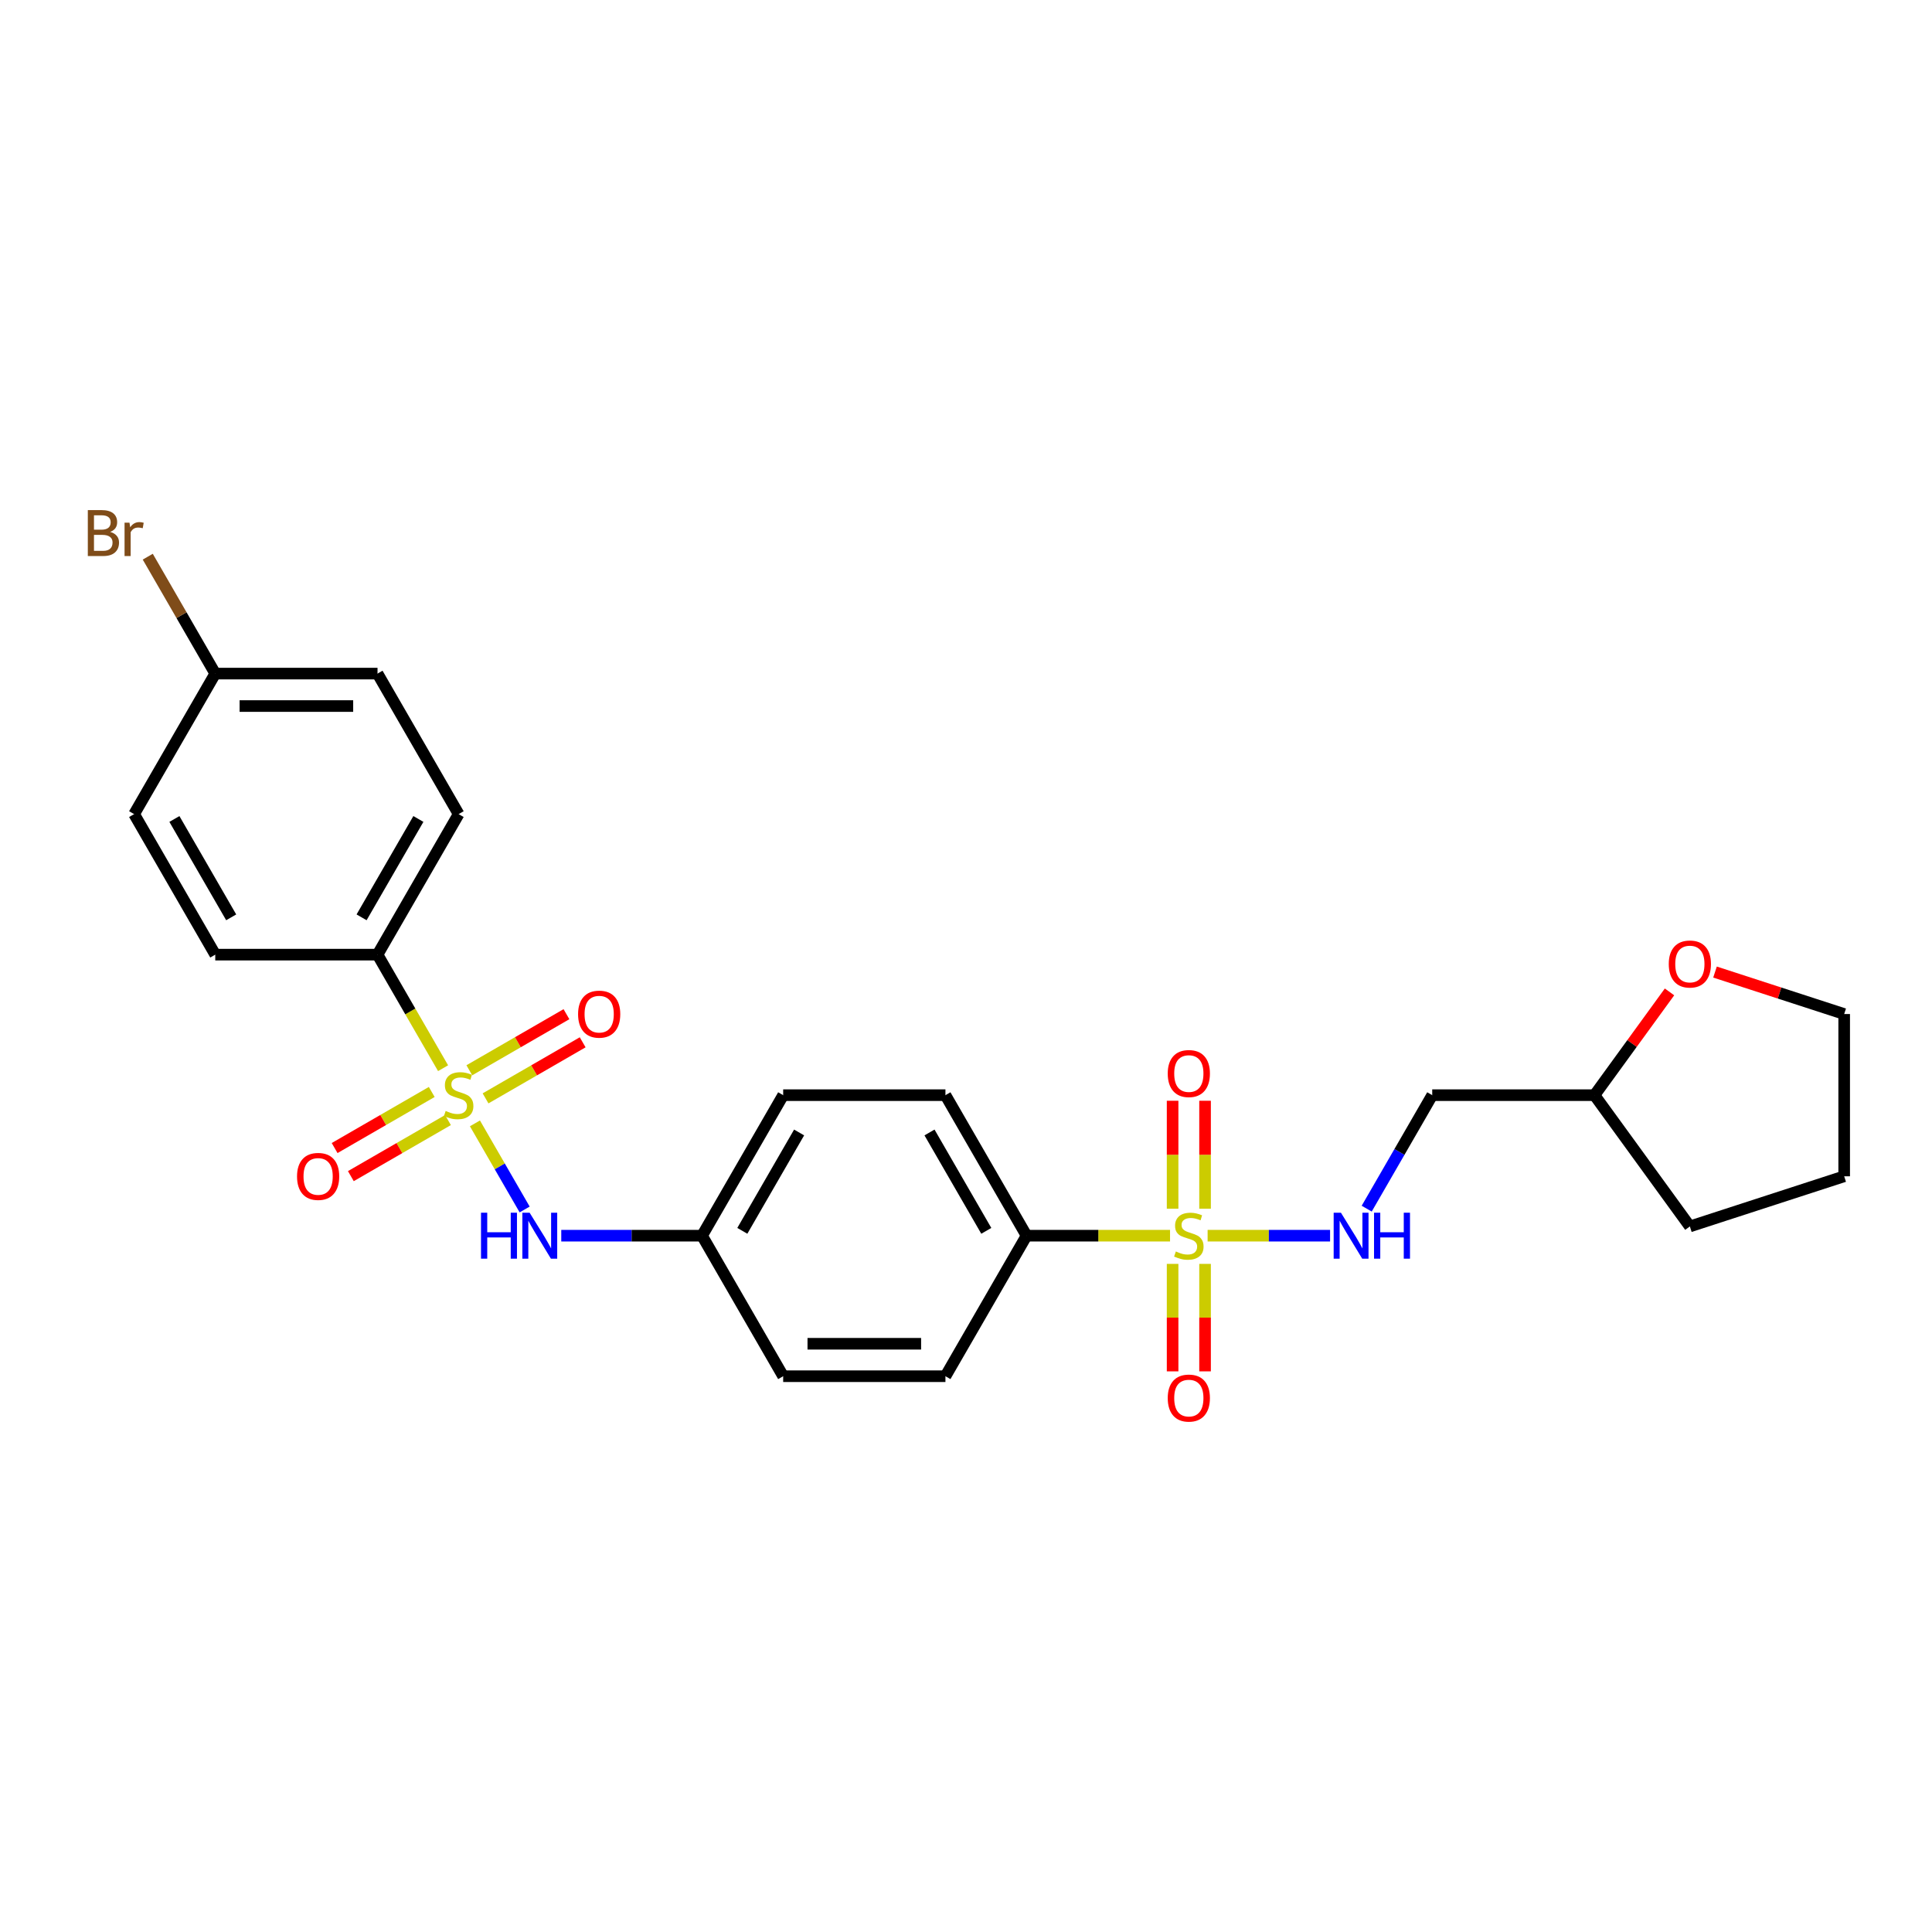 <?xml version='1.0' encoding='iso-8859-1'?>
<svg version='1.1' baseProfile='full'
              xmlns='http://www.w3.org/2000/svg'
                      xmlns:rdkit='http://www.rdkit.org/xml'
                      xmlns:xlink='http://www.w3.org/1999/xlink'
                  xml:space='preserve'
width='1000px' height='1000px' viewBox='0 0 1000 1000'>
<!-- END OF HEADER -->
<rect style='opacity:1.0;fill:#FFFFFF;stroke:none' width='1000' height='1000' x='0' y='0'> </rect>
<path class='bond-1' d='M 245.825,581.453 L 258.69,603.737' style='fill:none;fill-rule:evenodd;stroke:#CCCC00;stroke-width:6px;stroke-linecap:butt;stroke-linejoin:miter;stroke-opacity:1' />
<path class='bond-1' d='M 258.69,603.737 L 271.556,626.02' style='fill:none;fill-rule:evenodd;stroke:#0000FF;stroke-width:6px;stroke-linecap:butt;stroke-linejoin:miter;stroke-opacity:1' />
<path class='bond-3' d='M 229.338,552.898 L 212.371,523.51' style='fill:none;fill-rule:evenodd;stroke:#CCCC00;stroke-width:6px;stroke-linecap:butt;stroke-linejoin:miter;stroke-opacity:1' />
<path class='bond-3' d='M 212.371,523.51 L 195.404,494.122' style='fill:none;fill-rule:evenodd;stroke:#000000;stroke-width:6px;stroke-linecap:butt;stroke-linejoin:miter;stroke-opacity:1' />
<path class='bond-5' d='M 223.472,565.198 L 198.337,579.71' style='fill:none;fill-rule:evenodd;stroke:#CCCC00;stroke-width:6px;stroke-linecap:butt;stroke-linejoin:miter;stroke-opacity:1' />
<path class='bond-5' d='M 198.337,579.71 L 173.201,594.223' style='fill:none;fill-rule:evenodd;stroke:#FF0000;stroke-width:6px;stroke-linecap:butt;stroke-linejoin:miter;stroke-opacity:1' />
<path class='bond-5' d='M 231.871,579.745 L 206.735,594.257' style='fill:none;fill-rule:evenodd;stroke:#CCCC00;stroke-width:6px;stroke-linecap:butt;stroke-linejoin:miter;stroke-opacity:1' />
<path class='bond-5' d='M 206.735,594.257 L 181.599,608.769' style='fill:none;fill-rule:evenodd;stroke:#FF0000;stroke-width:6px;stroke-linecap:butt;stroke-linejoin:miter;stroke-opacity:1' />
<path class='bond-6' d='M 251.322,568.515 L 276.458,554.003' style='fill:none;fill-rule:evenodd;stroke:#CCCC00;stroke-width:6px;stroke-linecap:butt;stroke-linejoin:miter;stroke-opacity:1' />
<path class='bond-6' d='M 276.458,554.003 L 301.594,539.49' style='fill:none;fill-rule:evenodd;stroke:#FF0000;stroke-width:6px;stroke-linecap:butt;stroke-linejoin:miter;stroke-opacity:1' />
<path class='bond-6' d='M 242.924,553.968 L 268.06,539.456' style='fill:none;fill-rule:evenodd;stroke:#CCCC00;stroke-width:6px;stroke-linecap:butt;stroke-linejoin:miter;stroke-opacity:1' />
<path class='bond-6' d='M 268.06,539.456 L 293.195,524.944' style='fill:none;fill-rule:evenodd;stroke:#FF0000;stroke-width:6px;stroke-linecap:butt;stroke-linejoin:miter;stroke-opacity:1' />
<path class='bond-0' d='M 605.611,639.591 L 568.481,639.591' style='fill:none;fill-rule:evenodd;stroke:#CCCC00;stroke-width:6px;stroke-linecap:butt;stroke-linejoin:miter;stroke-opacity:1' />
<path class='bond-0' d='M 568.481,639.591 L 531.35,639.591' style='fill:none;fill-rule:evenodd;stroke:#000000;stroke-width:6px;stroke-linecap:butt;stroke-linejoin:miter;stroke-opacity:1' />
<path class='bond-2' d='M 625.063,639.591 L 656.755,639.591' style='fill:none;fill-rule:evenodd;stroke:#CCCC00;stroke-width:6px;stroke-linecap:butt;stroke-linejoin:miter;stroke-opacity:1' />
<path class='bond-2' d='M 656.755,639.591 L 688.447,639.591' style='fill:none;fill-rule:evenodd;stroke:#0000FF;stroke-width:6px;stroke-linecap:butt;stroke-linejoin:miter;stroke-opacity:1' />
<path class='bond-7' d='M 606.938,654.188 L 606.938,682.002' style='fill:none;fill-rule:evenodd;stroke:#CCCC00;stroke-width:6px;stroke-linecap:butt;stroke-linejoin:miter;stroke-opacity:1' />
<path class='bond-7' d='M 606.938,682.002 L 606.938,709.816' style='fill:none;fill-rule:evenodd;stroke:#FF0000;stroke-width:6px;stroke-linecap:butt;stroke-linejoin:miter;stroke-opacity:1' />
<path class='bond-7' d='M 623.736,654.188 L 623.736,682.002' style='fill:none;fill-rule:evenodd;stroke:#CCCC00;stroke-width:6px;stroke-linecap:butt;stroke-linejoin:miter;stroke-opacity:1' />
<path class='bond-7' d='M 623.736,682.002 L 623.736,709.816' style='fill:none;fill-rule:evenodd;stroke:#FF0000;stroke-width:6px;stroke-linecap:butt;stroke-linejoin:miter;stroke-opacity:1' />
<path class='bond-8' d='M 623.736,625.632 L 623.736,597.692' style='fill:none;fill-rule:evenodd;stroke:#CCCC00;stroke-width:6px;stroke-linecap:butt;stroke-linejoin:miter;stroke-opacity:1' />
<path class='bond-8' d='M 623.736,597.692 L 623.736,569.752' style='fill:none;fill-rule:evenodd;stroke:#FF0000;stroke-width:6px;stroke-linecap:butt;stroke-linejoin:miter;stroke-opacity:1' />
<path class='bond-8' d='M 606.938,625.632 L 606.938,597.692' style='fill:none;fill-rule:evenodd;stroke:#CCCC00;stroke-width:6px;stroke-linecap:butt;stroke-linejoin:miter;stroke-opacity:1' />
<path class='bond-8' d='M 606.938,597.692 L 606.938,569.752' style='fill:none;fill-rule:evenodd;stroke:#FF0000;stroke-width:6px;stroke-linecap:butt;stroke-linejoin:miter;stroke-opacity:1' />
<path class='bond-13' d='M 290.511,639.591 L 326.944,639.591' style='fill:none;fill-rule:evenodd;stroke:#0000FF;stroke-width:6px;stroke-linecap:butt;stroke-linejoin:miter;stroke-opacity:1' />
<path class='bond-13' d='M 326.944,639.591 L 363.377,639.591' style='fill:none;fill-rule:evenodd;stroke:#000000;stroke-width:6px;stroke-linecap:butt;stroke-linejoin:miter;stroke-opacity:1' />
<path class='bond-9' d='M 707.402,625.599 L 724.359,596.228' style='fill:none;fill-rule:evenodd;stroke:#0000FF;stroke-width:6px;stroke-linecap:butt;stroke-linejoin:miter;stroke-opacity:1' />
<path class='bond-9' d='M 724.359,596.228 L 741.317,566.857' style='fill:none;fill-rule:evenodd;stroke:#000000;stroke-width:6px;stroke-linecap:butt;stroke-linejoin:miter;stroke-opacity:1' />
<path class='bond-11' d='M 195.404,494.122 L 237.397,421.388' style='fill:none;fill-rule:evenodd;stroke:#000000;stroke-width:6px;stroke-linecap:butt;stroke-linejoin:miter;stroke-opacity:1' />
<path class='bond-11' d='M 187.156,474.813 L 216.552,423.899' style='fill:none;fill-rule:evenodd;stroke:#000000;stroke-width:6px;stroke-linecap:butt;stroke-linejoin:miter;stroke-opacity:1' />
<path class='bond-12' d='M 195.404,494.122 L 111.418,494.122' style='fill:none;fill-rule:evenodd;stroke:#000000;stroke-width:6px;stroke-linecap:butt;stroke-linejoin:miter;stroke-opacity:1' />
<path class='bond-4' d='M 531.35,639.591 L 489.357,566.857' style='fill:none;fill-rule:evenodd;stroke:#000000;stroke-width:6px;stroke-linecap:butt;stroke-linejoin:miter;stroke-opacity:1' />
<path class='bond-4' d='M 510.505,637.079 L 481.109,586.165' style='fill:none;fill-rule:evenodd;stroke:#000000;stroke-width:6px;stroke-linecap:butt;stroke-linejoin:miter;stroke-opacity:1' />
<path class='bond-27' d='M 531.35,639.591 L 489.357,712.326' style='fill:none;fill-rule:evenodd;stroke:#000000;stroke-width:6px;stroke-linecap:butt;stroke-linejoin:miter;stroke-opacity:1' />
<path class='bond-16' d='M 741.317,566.857 L 825.303,566.857' style='fill:none;fill-rule:evenodd;stroke:#000000;stroke-width:6px;stroke-linecap:butt;stroke-linejoin:miter;stroke-opacity:1' />
<path class='bond-10' d='M 864.137,513.406 L 844.72,540.131' style='fill:none;fill-rule:evenodd;stroke:#FF0000;stroke-width:6px;stroke-linecap:butt;stroke-linejoin:miter;stroke-opacity:1' />
<path class='bond-10' d='M 844.72,540.131 L 825.303,566.857' style='fill:none;fill-rule:evenodd;stroke:#000000;stroke-width:6px;stroke-linecap:butt;stroke-linejoin:miter;stroke-opacity:1' />
<path class='bond-23' d='M 887.687,503.14 L 921.116,514.001' style='fill:none;fill-rule:evenodd;stroke:#FF0000;stroke-width:6px;stroke-linecap:butt;stroke-linejoin:miter;stroke-opacity:1' />
<path class='bond-23' d='M 921.116,514.001 L 954.545,524.863' style='fill:none;fill-rule:evenodd;stroke:#000000;stroke-width:6px;stroke-linecap:butt;stroke-linejoin:miter;stroke-opacity:1' />
<path class='bond-21' d='M 237.397,421.388 L 195.404,348.653' style='fill:none;fill-rule:evenodd;stroke:#000000;stroke-width:6px;stroke-linecap:butt;stroke-linejoin:miter;stroke-opacity:1' />
<path class='bond-20' d='M 111.418,494.122 L 69.424,421.388' style='fill:none;fill-rule:evenodd;stroke:#000000;stroke-width:6px;stroke-linecap:butt;stroke-linejoin:miter;stroke-opacity:1' />
<path class='bond-20' d='M 119.666,474.813 L 90.27,423.899' style='fill:none;fill-rule:evenodd;stroke:#000000;stroke-width:6px;stroke-linecap:butt;stroke-linejoin:miter;stroke-opacity:1' />
<path class='bond-18' d='M 363.377,639.591 L 405.371,712.326' style='fill:none;fill-rule:evenodd;stroke:#000000;stroke-width:6px;stroke-linecap:butt;stroke-linejoin:miter;stroke-opacity:1' />
<path class='bond-19' d='M 363.377,639.591 L 405.371,566.857' style='fill:none;fill-rule:evenodd;stroke:#000000;stroke-width:6px;stroke-linecap:butt;stroke-linejoin:miter;stroke-opacity:1' />
<path class='bond-19' d='M 384.223,637.079 L 413.618,586.165' style='fill:none;fill-rule:evenodd;stroke:#000000;stroke-width:6px;stroke-linecap:butt;stroke-linejoin:miter;stroke-opacity:1' />
<path class='bond-14' d='M 489.357,566.857 L 405.371,566.857' style='fill:none;fill-rule:evenodd;stroke:#000000;stroke-width:6px;stroke-linecap:butt;stroke-linejoin:miter;stroke-opacity:1' />
<path class='bond-15' d='M 489.357,712.326 L 405.371,712.326' style='fill:none;fill-rule:evenodd;stroke:#000000;stroke-width:6px;stroke-linecap:butt;stroke-linejoin:miter;stroke-opacity:1' />
<path class='bond-15' d='M 476.759,695.528 L 417.969,695.528' style='fill:none;fill-rule:evenodd;stroke:#000000;stroke-width:6px;stroke-linecap:butt;stroke-linejoin:miter;stroke-opacity:1' />
<path class='bond-24' d='M 825.303,566.857 L 874.669,634.803' style='fill:none;fill-rule:evenodd;stroke:#000000;stroke-width:6px;stroke-linecap:butt;stroke-linejoin:miter;stroke-opacity:1' />
<path class='bond-17' d='M 111.418,348.653 L 69.424,421.388' style='fill:none;fill-rule:evenodd;stroke:#000000;stroke-width:6px;stroke-linecap:butt;stroke-linejoin:miter;stroke-opacity:1' />
<path class='bond-22' d='M 111.418,348.653 L 93.948,318.395' style='fill:none;fill-rule:evenodd;stroke:#000000;stroke-width:6px;stroke-linecap:butt;stroke-linejoin:miter;stroke-opacity:1' />
<path class='bond-22' d='M 93.948,318.395 L 76.479,288.138' style='fill:none;fill-rule:evenodd;stroke:#7F4C19;stroke-width:6px;stroke-linecap:butt;stroke-linejoin:miter;stroke-opacity:1' />
<path class='bond-26' d='M 111.418,348.653 L 195.404,348.653' style='fill:none;fill-rule:evenodd;stroke:#000000;stroke-width:6px;stroke-linecap:butt;stroke-linejoin:miter;stroke-opacity:1' />
<path class='bond-26' d='M 124.016,365.45 L 182.806,365.45' style='fill:none;fill-rule:evenodd;stroke:#000000;stroke-width:6px;stroke-linecap:butt;stroke-linejoin:miter;stroke-opacity:1' />
<path class='bond-28' d='M 954.545,524.863 L 954.545,608.85' style='fill:none;fill-rule:evenodd;stroke:#000000;stroke-width:6px;stroke-linecap:butt;stroke-linejoin:miter;stroke-opacity:1' />
<path class='bond-25' d='M 874.669,634.803 L 954.545,608.85' style='fill:none;fill-rule:evenodd;stroke:#000000;stroke-width:6px;stroke-linecap:butt;stroke-linejoin:miter;stroke-opacity:1' />
<path  class='atom-0' d='M 230.679 575.02
Q 230.947 575.121, 232.056 575.591
Q 233.165 576.061, 234.374 576.364
Q 235.617 576.633, 236.826 576.633
Q 239.077 576.633, 240.387 575.558
Q 241.698 574.449, 241.698 572.534
Q 241.698 571.224, 241.026 570.418
Q 240.387 569.611, 239.38 569.175
Q 238.372 568.738, 236.692 568.234
Q 234.575 567.596, 233.299 566.991
Q 232.056 566.386, 231.149 565.11
Q 230.275 563.833, 230.275 561.683
Q 230.275 558.693, 232.291 556.845
Q 234.34 554.998, 238.372 554.998
Q 241.126 554.998, 244.251 556.308
L 243.478 558.895
Q 240.623 557.719, 238.472 557.719
Q 236.154 557.719, 234.878 558.693
Q 233.601 559.634, 233.635 561.28
Q 233.635 562.556, 234.273 563.329
Q 234.945 564.102, 235.886 564.538
Q 236.86 564.975, 238.472 565.479
Q 240.623 566.151, 241.899 566.823
Q 243.176 567.495, 244.083 568.872
Q 245.023 570.216, 245.023 572.534
Q 245.023 575.826, 242.806 577.607
Q 240.623 579.354, 236.961 579.354
Q 234.844 579.354, 233.232 578.883
Q 231.653 578.447, 229.771 577.674
L 230.679 575.02
' fill='#CCCC00'/>
<path  class='atom-1' d='M 608.618 647.755
Q 608.887 647.855, 609.995 648.326
Q 611.104 648.796, 612.313 649.098
Q 613.556 649.367, 614.766 649.367
Q 617.017 649.367, 618.327 648.292
Q 619.637 647.183, 619.637 645.269
Q 619.637 643.958, 618.965 643.152
Q 618.327 642.346, 617.319 641.909
Q 616.311 641.472, 614.632 640.968
Q 612.515 640.33, 611.238 639.725
Q 609.995 639.121, 609.088 637.844
Q 608.215 636.567, 608.215 634.417
Q 608.215 631.428, 610.231 629.58
Q 612.28 627.732, 616.311 627.732
Q 619.066 627.732, 622.19 629.042
L 621.418 631.629
Q 618.562 630.453, 616.412 630.453
Q 614.094 630.453, 612.817 631.428
Q 611.541 632.368, 611.574 634.014
Q 611.574 635.291, 612.213 636.064
Q 612.885 636.836, 613.825 637.273
Q 614.799 637.71, 616.412 638.214
Q 618.562 638.886, 619.839 639.557
Q 621.115 640.229, 622.022 641.607
Q 622.963 642.95, 622.963 645.269
Q 622.963 648.561, 620.746 650.341
Q 618.562 652.088, 614.9 652.088
Q 612.784 652.088, 611.171 651.618
Q 609.592 651.181, 607.711 650.408
L 608.618 647.755
' fill='#CCCC00'/>
<path  class='atom-2' d='M 248.971 627.699
L 252.196 627.699
L 252.196 637.81
L 264.357 637.81
L 264.357 627.699
L 267.582 627.699
L 267.582 651.484
L 264.357 651.484
L 264.357 640.498
L 252.196 640.498
L 252.196 651.484
L 248.971 651.484
L 248.971 627.699
' fill='#0000FF'/>
<path  class='atom-2' d='M 274.133 627.699
L 281.927 640.296
Q 282.7 641.539, 283.943 643.79
Q 285.186 646.041, 285.253 646.176
L 285.253 627.699
L 288.411 627.699
L 288.411 651.484
L 285.152 651.484
L 276.787 637.71
Q 275.813 636.097, 274.771 634.249
Q 273.764 632.402, 273.461 631.831
L 273.461 651.484
L 270.371 651.484
L 270.371 627.699
L 274.133 627.699
' fill='#0000FF'/>
<path  class='atom-3' d='M 694.066 627.699
L 701.86 640.296
Q 702.633 641.539, 703.876 643.79
Q 705.119 646.041, 705.186 646.176
L 705.186 627.699
L 708.344 627.699
L 708.344 651.484
L 705.085 651.484
L 696.72 637.71
Q 695.746 636.097, 694.704 634.249
Q 693.696 632.402, 693.394 631.831
L 693.394 651.484
L 690.303 651.484
L 690.303 627.699
L 694.066 627.699
' fill='#0000FF'/>
<path  class='atom-3' d='M 711.199 627.699
L 714.424 627.699
L 714.424 637.81
L 726.586 637.81
L 726.586 627.699
L 729.811 627.699
L 729.811 651.484
L 726.586 651.484
L 726.586 640.498
L 714.424 640.498
L 714.424 651.484
L 711.199 651.484
L 711.199 627.699
' fill='#0000FF'/>
<path  class='atom-6' d='M 153.745 608.917
Q 153.745 603.206, 156.567 600.014
Q 159.389 596.823, 164.663 596.823
Q 169.937 596.823, 172.759 600.014
Q 175.581 603.206, 175.581 608.917
Q 175.581 614.695, 172.726 617.988
Q 169.87 621.246, 164.663 621.246
Q 159.422 621.246, 156.567 617.988
Q 153.745 614.729, 153.745 608.917
M 164.663 618.559
Q 168.291 618.559, 170.24 616.14
Q 172.222 613.687, 172.222 608.917
Q 172.222 604.247, 170.24 601.896
Q 168.291 599.51, 164.663 599.51
Q 161.035 599.51, 159.053 601.862
Q 157.104 604.214, 157.104 608.917
Q 157.104 613.721, 159.053 616.14
Q 161.035 618.559, 164.663 618.559
' fill='#FF0000'/>
<path  class='atom-7' d='M 299.214 524.93
Q 299.214 519.219, 302.036 516.028
Q 304.858 512.836, 310.132 512.836
Q 315.406 512.836, 318.228 516.028
Q 321.05 519.219, 321.05 524.93
Q 321.05 530.709, 318.195 534.001
Q 315.339 537.26, 310.132 537.26
Q 304.891 537.26, 302.036 534.001
Q 299.214 530.742, 299.214 524.93
M 310.132 534.572
Q 313.76 534.572, 315.709 532.153
Q 317.691 529.701, 317.691 524.93
Q 317.691 520.261, 315.709 517.909
Q 313.76 515.524, 310.132 515.524
Q 306.504 515.524, 304.522 517.876
Q 302.573 520.227, 302.573 524.93
Q 302.573 529.734, 304.522 532.153
Q 306.504 534.572, 310.132 534.572
' fill='#FF0000'/>
<path  class='atom-8' d='M 604.419 723.645
Q 604.419 717.934, 607.241 714.742
Q 610.063 711.551, 615.337 711.551
Q 620.611 711.551, 623.433 714.742
Q 626.255 717.934, 626.255 723.645
Q 626.255 729.423, 623.4 732.715
Q 620.544 735.974, 615.337 735.974
Q 610.096 735.974, 607.241 732.715
Q 604.419 729.457, 604.419 723.645
M 615.337 733.286
Q 618.965 733.286, 620.914 730.868
Q 622.896 728.415, 622.896 723.645
Q 622.896 718.975, 620.914 716.623
Q 618.965 714.238, 615.337 714.238
Q 611.709 714.238, 609.727 716.59
Q 607.778 718.942, 607.778 723.645
Q 607.778 728.449, 609.727 730.868
Q 611.709 733.286, 615.337 733.286
' fill='#FF0000'/>
<path  class='atom-9' d='M 604.419 555.672
Q 604.419 549.961, 607.241 546.769
Q 610.063 543.578, 615.337 543.578
Q 620.611 543.578, 623.433 546.769
Q 626.255 549.961, 626.255 555.672
Q 626.255 561.45, 623.4 564.742
Q 620.544 568.001, 615.337 568.001
Q 610.096 568.001, 607.241 564.742
Q 604.419 561.484, 604.419 555.672
M 615.337 565.313
Q 618.965 565.313, 620.914 562.894
Q 622.896 560.442, 622.896 555.672
Q 622.896 551.002, 620.914 548.65
Q 618.965 546.265, 615.337 546.265
Q 611.709 546.265, 609.727 548.617
Q 607.778 550.968, 607.778 555.672
Q 607.778 560.476, 609.727 562.894
Q 611.709 565.313, 615.337 565.313
' fill='#FF0000'/>
<path  class='atom-11' d='M 863.751 498.977
Q 863.751 493.266, 866.573 490.075
Q 869.395 486.883, 874.669 486.883
Q 879.944 486.883, 882.766 490.075
Q 885.588 493.266, 885.588 498.977
Q 885.588 504.755, 882.732 508.048
Q 879.877 511.306, 874.669 511.306
Q 869.429 511.306, 866.573 508.048
Q 863.751 504.789, 863.751 498.977
M 874.669 508.619
Q 878.298 508.619, 880.246 506.2
Q 882.228 503.748, 882.228 498.977
Q 882.228 494.307, 880.246 491.956
Q 878.298 489.571, 874.669 489.571
Q 871.041 489.571, 869.059 491.922
Q 867.111 494.274, 867.111 498.977
Q 867.111 503.781, 869.059 506.2
Q 871.041 508.619, 874.669 508.619
' fill='#FF0000'/>
<path  class='atom-23' d='M 57.011 275.314
Q 59.295 275.952, 60.438 277.363
Q 61.614 278.74, 61.614 280.79
Q 61.614 284.082, 59.497 285.963
Q 57.414 287.811, 53.45 287.811
L 45.455 287.811
L 45.455 264.026
L 52.476 264.026
Q 56.541 264.026, 58.59 265.672
Q 60.639 267.318, 60.639 270.342
Q 60.639 273.936, 57.011 275.314
M 48.646 266.714
L 48.646 274.172
L 52.476 274.172
Q 54.827 274.172, 56.037 273.231
Q 57.28 272.257, 57.28 270.342
Q 57.28 266.714, 52.476 266.714
L 48.646 266.714
M 53.45 285.123
Q 55.768 285.123, 57.011 284.015
Q 58.254 282.906, 58.254 280.79
Q 58.254 278.841, 56.877 277.867
Q 55.533 276.859, 52.946 276.859
L 48.646 276.859
L 48.646 285.123
L 53.45 285.123
' fill='#7F4C19'/>
<path  class='atom-23' d='M 67.022 270.543
L 67.392 272.929
Q 69.206 270.241, 72.162 270.241
Q 73.103 270.241, 74.379 270.577
L 73.876 273.399
Q 72.431 273.063, 71.625 273.063
Q 70.214 273.063, 69.273 273.634
Q 68.366 274.172, 67.627 275.482
L 67.627 287.811
L 64.469 287.811
L 64.469 270.543
L 67.022 270.543
' fill='#7F4C19'/>
</svg>
